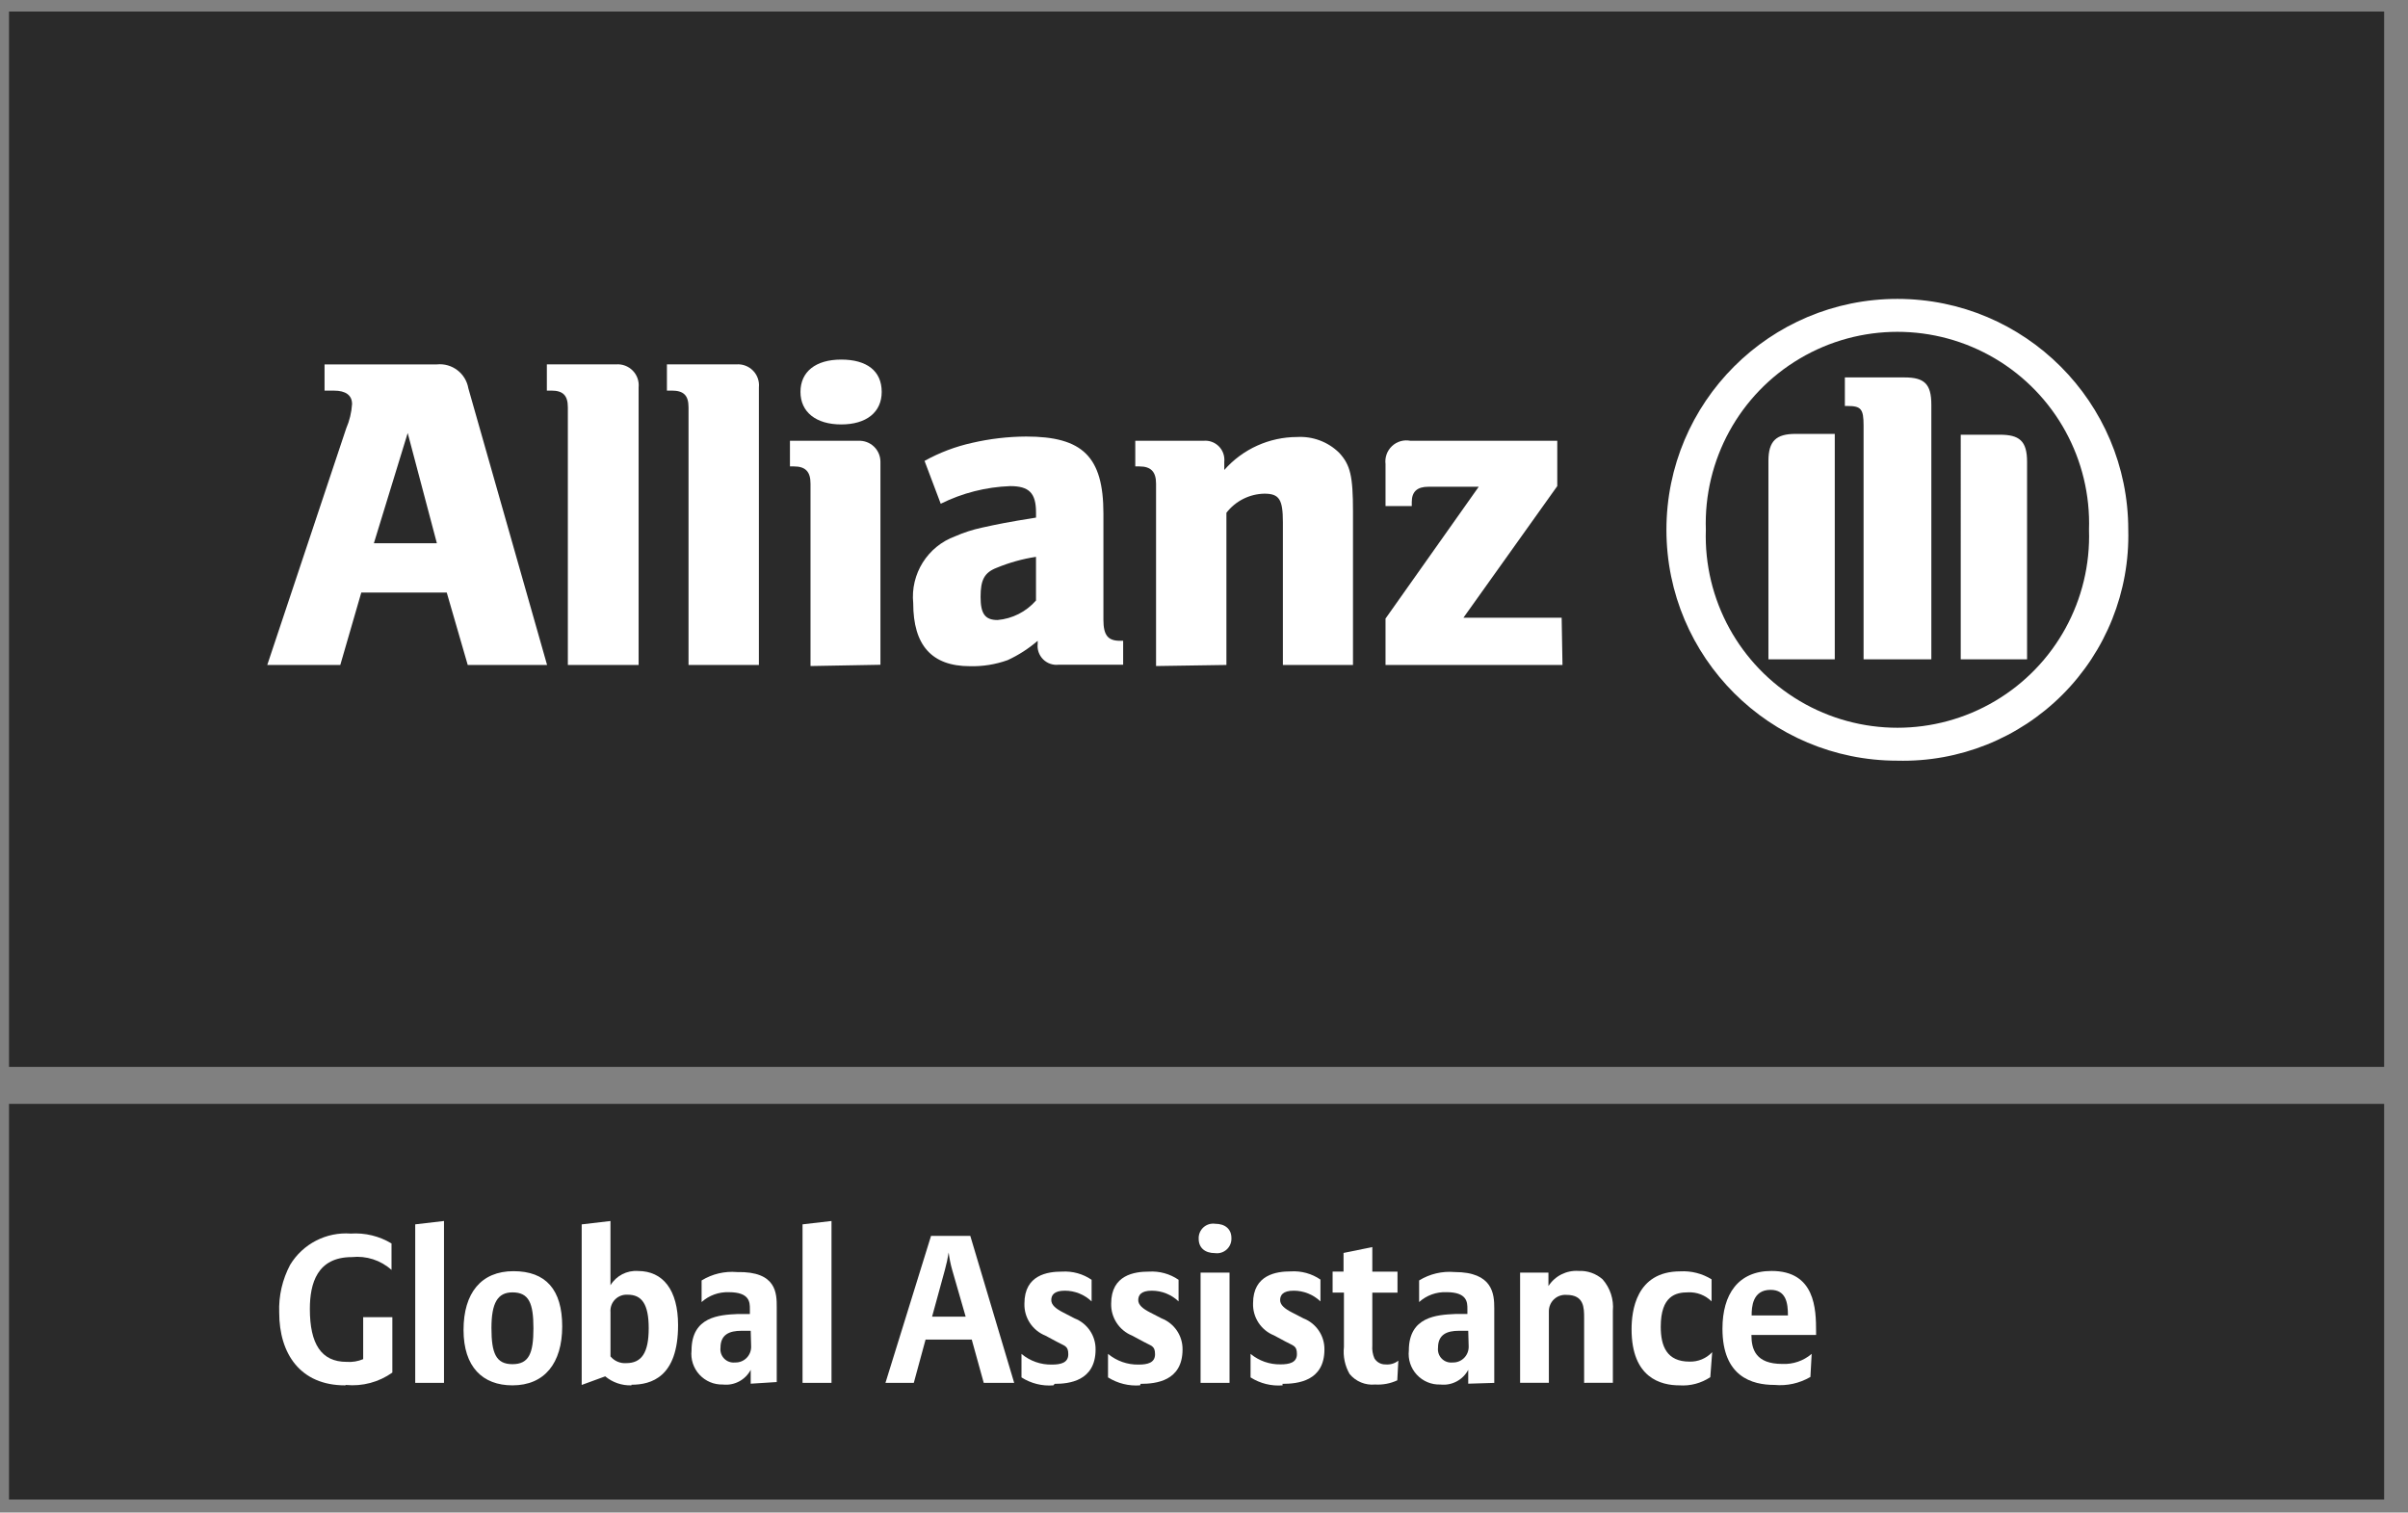 <svg height="49" viewBox="0 0 78 49" width="78" xmlns="http://www.w3.org/2000/svg"><rect x="0" y="0" width="78" height="49" fill="#808080" stroke="none"/><g fill="none"><path d="m.292 35.761h76.935v12.818h-76.935z" fill="#2a2a2a"/><path d="m.292.374h76.935v34.19h-76.935z" fill="#2a2a2a"/><g fill="#fff" transform="translate(8.16 9.52)"><path d="m5.991 8.078h-2.04l1.095-3.57zm-3.128 3.944.68-2.346h2.768l.68 2.346h2.57l-2.55-8.962c-.083-.486-.529-.825-1.02-.775h-3.638v.85h.306c.381 0 .585.15.585.435-.017.272-.082.539-.19.789l-2.557 7.664z"/><path d="m12.526 12.022v-8.99c.021-.2-.048-.4-.189-.544-.14-.144-.338-.219-.539-.204h-2.244v.85h.143c.381 0 .537.156.537.544v8.344z"/><path d="m16.422 12.022v-8.99c.021-.2-.048-.4-.189-.544-.14-.144-.338-.219-.539-.204h-2.251v.85h.156c.388 0 .544.156.544.544v8.344z"/><path d="m20.4 3.176c0-.68-.483-1.047-1.312-1.047s-1.319.394-1.319 1.047.503 1.054 1.319 1.054 1.312-.394 1.312-1.054m-.041 8.84v-6.576c0-.186-.076-.365-.211-.493-.135-.129-.317-.196-.503-.187h-2.217v.83h.129c.381 0 .537.177.537.558v5.909z"/><path d="m25.398 8.52v1.414c-.318.364-.764.59-1.244.632-.408 0-.551-.204-.551-.748s.116-.789.524-.945c.408-.168.835-.287 1.272-.354m-3.087-1.72c.701-.348 1.468-.543 2.251-.571.612 0 .836.224.836.857v.163c-.938.15-1.231.211-1.754.326-.296.064-.586.157-.864.279-.896.328-1.455 1.22-1.36 2.169 0 1.36.598 2.04 1.836 2.04.417.011.832-.056 1.224-.197.352-.162.679-.373.972-.626v.095c-.022.186.042.372.175.505s.319.197.505.175h2.088v-.775h-.102c-.394 0-.537-.184-.537-.68v-3.441c0-1.85-.68-2.496-2.502-2.496-.588.003-1.174.071-1.748.204-.54.119-1.06.316-1.544.585z"/><path d="m31.566 12.022v-4.93c.295-.382.748-.61 1.231-.619.483 0 .598.19.598.925v4.624h2.271v-4.964c0-1.149-.082-1.516-.449-1.911-.361-.354-.855-.539-1.36-.51-.903.001-1.763.39-2.36 1.068v-.265c.019-.186-.046-.37-.178-.502-.132-.132-.316-.197-.502-.178h-2.203v.83h.136c.374 0 .537.177.537.558v5.909z"/><path d="m42.425 10.492h-3.182l3.04-4.264v-1.469h-4.76c-.214-.041-.435.023-.594.173s-.236.366-.209.582v1.36h.85v-.129c0-.333.17-.496.537-.496h1.632l-3.019 4.27v1.503h5.732z"/><path d="m54.4 11.839v-8.248c0-.68-.231-.884-.87-.884h-1.931v.925h.082c.442 0 .524.095.524.632v7.575zm.952 0h2.149v-6.399c0-.68-.252-.877-.884-.877h-1.265zm-4.08 0v-7.303h-1.272c-.626 0-.877.231-.877.877v6.426zm8.235-4.196c.075 2.266-1.091 4.392-3.042 5.547s-4.376 1.155-6.327 0-3.117-3.282-3.042-5.547c-.075-2.266 1.091-4.392 3.042-5.547s4.376-1.155 6.327 0 3.117 3.282 3.042 5.547m1.272 0c0-4.131-3.349-7.48-7.48-7.48s-7.48 3.349-7.48 7.48c0 4.131 3.349 7.48 7.48 7.48 1.999.051 3.931-.721 5.345-2.135s2.186-3.346 2.135-5.345"/><path d="m3.019 35.36c-1.455 0-2.135-1.027-2.135-2.36-.02-.537.102-1.069.354-1.544.412-.681 1.172-1.072 1.965-1.013.462-.031.922.081 1.319.32v.857c-.35-.314-.817-.465-1.285-.415-1.122 0-1.36.85-1.36 1.68 0 1.129.367 1.714 1.19 1.714.184.014.368-.017.537-.088v-1.36h.945v1.795c-.436.31-.97.453-1.503.401"/><path d="m5.29 35.278v-5.134l.932-.109v5.243z"/><path d="m8.439 35.36c-.966 0-1.584-.598-1.584-1.795s.571-1.904 1.618-1.904 1.578.598 1.578 1.788-.571 1.911-1.612 1.911m0-3.012c-.483 0-.68.347-.68 1.156s.143 1.17.68 1.17.68-.354.68-1.163-.143-1.163-.68-1.163"/><path d="m12.294 35.36c-.31.01-.612-.094-.85-.292l-.762.279v-5.202l.932-.109v2.081c.187-.308.531-.487.891-.462.809 0 1.299.612 1.299 1.754 0 1.686-.87 1.931-1.51 1.931m-.122-2.917c-.152-.01-.301.046-.408.154-.107.108-.162.258-.149.41v1.435c.125.151.315.232.51.218.496 0 .728-.333.728-1.129s-.231-1.088-.68-1.088"/><path d="m16.157 35.306v-.449c-.174.33-.534.519-.904.476-.287.008-.563-.109-.757-.32-.194-.211-.288-.496-.256-.781 0-1.102.904-1.156 1.496-1.183h.394v-.163c0-.211 0-.544-.68-.544-.325-.012-.642.102-.884.32v-.7c.344-.212.747-.307 1.149-.272 1.285-.027 1.285.694 1.285 1.142v2.421zm0-1.714h-.299c-.394 0-.68.122-.68.551-.015.129.029.258.12.351.091.093.22.139.349.125.139.006.275-.047.374-.145.099-.098.153-.233.15-.372z"/><path d="m17.836 35.278v-5.134l.938-.109v5.243z"/><path d="m23.705 35.278-.388-1.401h-1.496l-.381 1.401h-.918l1.476-4.76h1.272l1.421 4.76zm-1.02-3.652c-.054-.187-.092-.378-.116-.571-.03.19-.07.379-.122.564l-.415 1.516h1.088z"/><path d="m25.962 35.36c-.364.029-.727-.061-1.034-.258v-.762c.275.232.626.355.986.347.279 0 .53-.054.53-.333s-.116-.265-.374-.408l-.367-.197c-.423-.169-.695-.585-.68-1.04 0-.932.755-1.034 1.217-1.034.34-.021.678.072.959.265v.7c-.233-.222-.542-.346-.864-.347-.36 0-.442.15-.442.306s.15.279.374.394l.381.197c.414.161.685.562.68 1.006 0 1.027-.864 1.115-1.326 1.115"/><path d="m28.771 35.36c-.366.028-.73-.063-1.04-.258v-.762c.278.231.631.355.993.347.279 0 .53-.054.53-.333s-.116-.265-.374-.408l-.367-.197c-.422-.17-.693-.586-.68-1.04 0-.932.762-1.034 1.224-1.034.34-.021.678.072.959.265v.7c-.233-.222-.542-.346-.864-.347-.36 0-.442.15-.442.306s.15.279.374.394l.381.197c.414.161.685.562.68 1.006 0 1.027-.864 1.115-1.36 1.115"/><path d="m31.198 31.076c-.333 0-.53-.177-.53-.462-.007-.139.048-.275.15-.369.103-.095.242-.139.38-.12.333 0 .53.177.53.462.007.139-.048.275-.15.369-.103.095-.242.139-.38.12m-.469.632h.938v3.57h-.938z"/><path d="m33.388 35.36c-.366.03-.731-.061-1.04-.258v-.762c.273.226.618.347.972.34.279 0 .53-.054.53-.333s-.116-.265-.374-.408l-.367-.197c-.423-.169-.695-.585-.68-1.04 0-.932.762-1.034 1.224-1.034.34-.021.678.072.959.265v.707c-.233-.222-.542-.346-.864-.347-.36 0-.442.15-.442.306s.15.279.374.394l.381.197c.414.161.685.562.68 1.006 0 1.027-.864 1.115-1.36 1.115"/><path d="m37.101 35.197c-.225.105-.473.151-.721.136-.314.03-.622-.098-.823-.34-.153-.265-.217-.573-.184-.877v-1.761h-.367v-.68h.354v-.605l.932-.19v.796h.816v.68h-.816v1.714c-.012.142.012.284.068.415.076.126.214.201.36.197.149.014.298-.029.415-.122z"/><path d="m39.399 35.306v-.449c-.174.33-.534.519-.904.476-.288.01-.566-.106-.762-.318-.196-.211-.29-.497-.258-.784 0-1.102.911-1.156 1.503-1.183h.394v-.163c0-.211 0-.544-.68-.544-.325-.012-.642.102-.884.32v-.7c.344-.212.747-.307 1.149-.272 1.244 0 1.285.721 1.285 1.17v2.421zm0-1.714h-.299c-.394 0-.68.122-.68.551-.015.129.029.258.12.351.091.093.22.139.349.125.139.006.275-.047.374-.145.099-.098.153-.233.15-.372z"/><path d="m43.153 35.278v-2.094c0-.34 0-.755-.571-.755-.149-.011-.296.04-.404.142-.109.102-.169.246-.167.395v2.312h-.932v-3.57h.918v.435c.213-.33.588-.517.979-.49.284-.013.562.084.775.272.246.28.367.649.333 1.02v2.332z"/><path d="m47.24 35.095c-.295.196-.646.29-1.0.265-.598 0-1.55-.238-1.55-1.816 0-.578.136-1.877 1.578-1.877.356-.02.71.07 1.013.258v.714c-.202-.2-.478-.306-.762-.292-.394 0-.884.109-.884 1.115 0 .632.197 1.129.932 1.129.277.008.545-.103.734-.306z"/><path d="m48.572 33.728c0 .469.143.938 1.0.938.347.017.688-.1.952-.326l-.041.748c-.351.205-.758.296-1.163.258-.728 0-1.686-.265-1.686-1.822 0-1.115.51-1.87 1.591-1.87 1.414 0 1.442 1.238 1.442 1.965v.109zm.619-1.462c-.585 0-.612.558-.612.83h1.176c0-.394-.054-.83-.564-.83"/></g></g></svg>